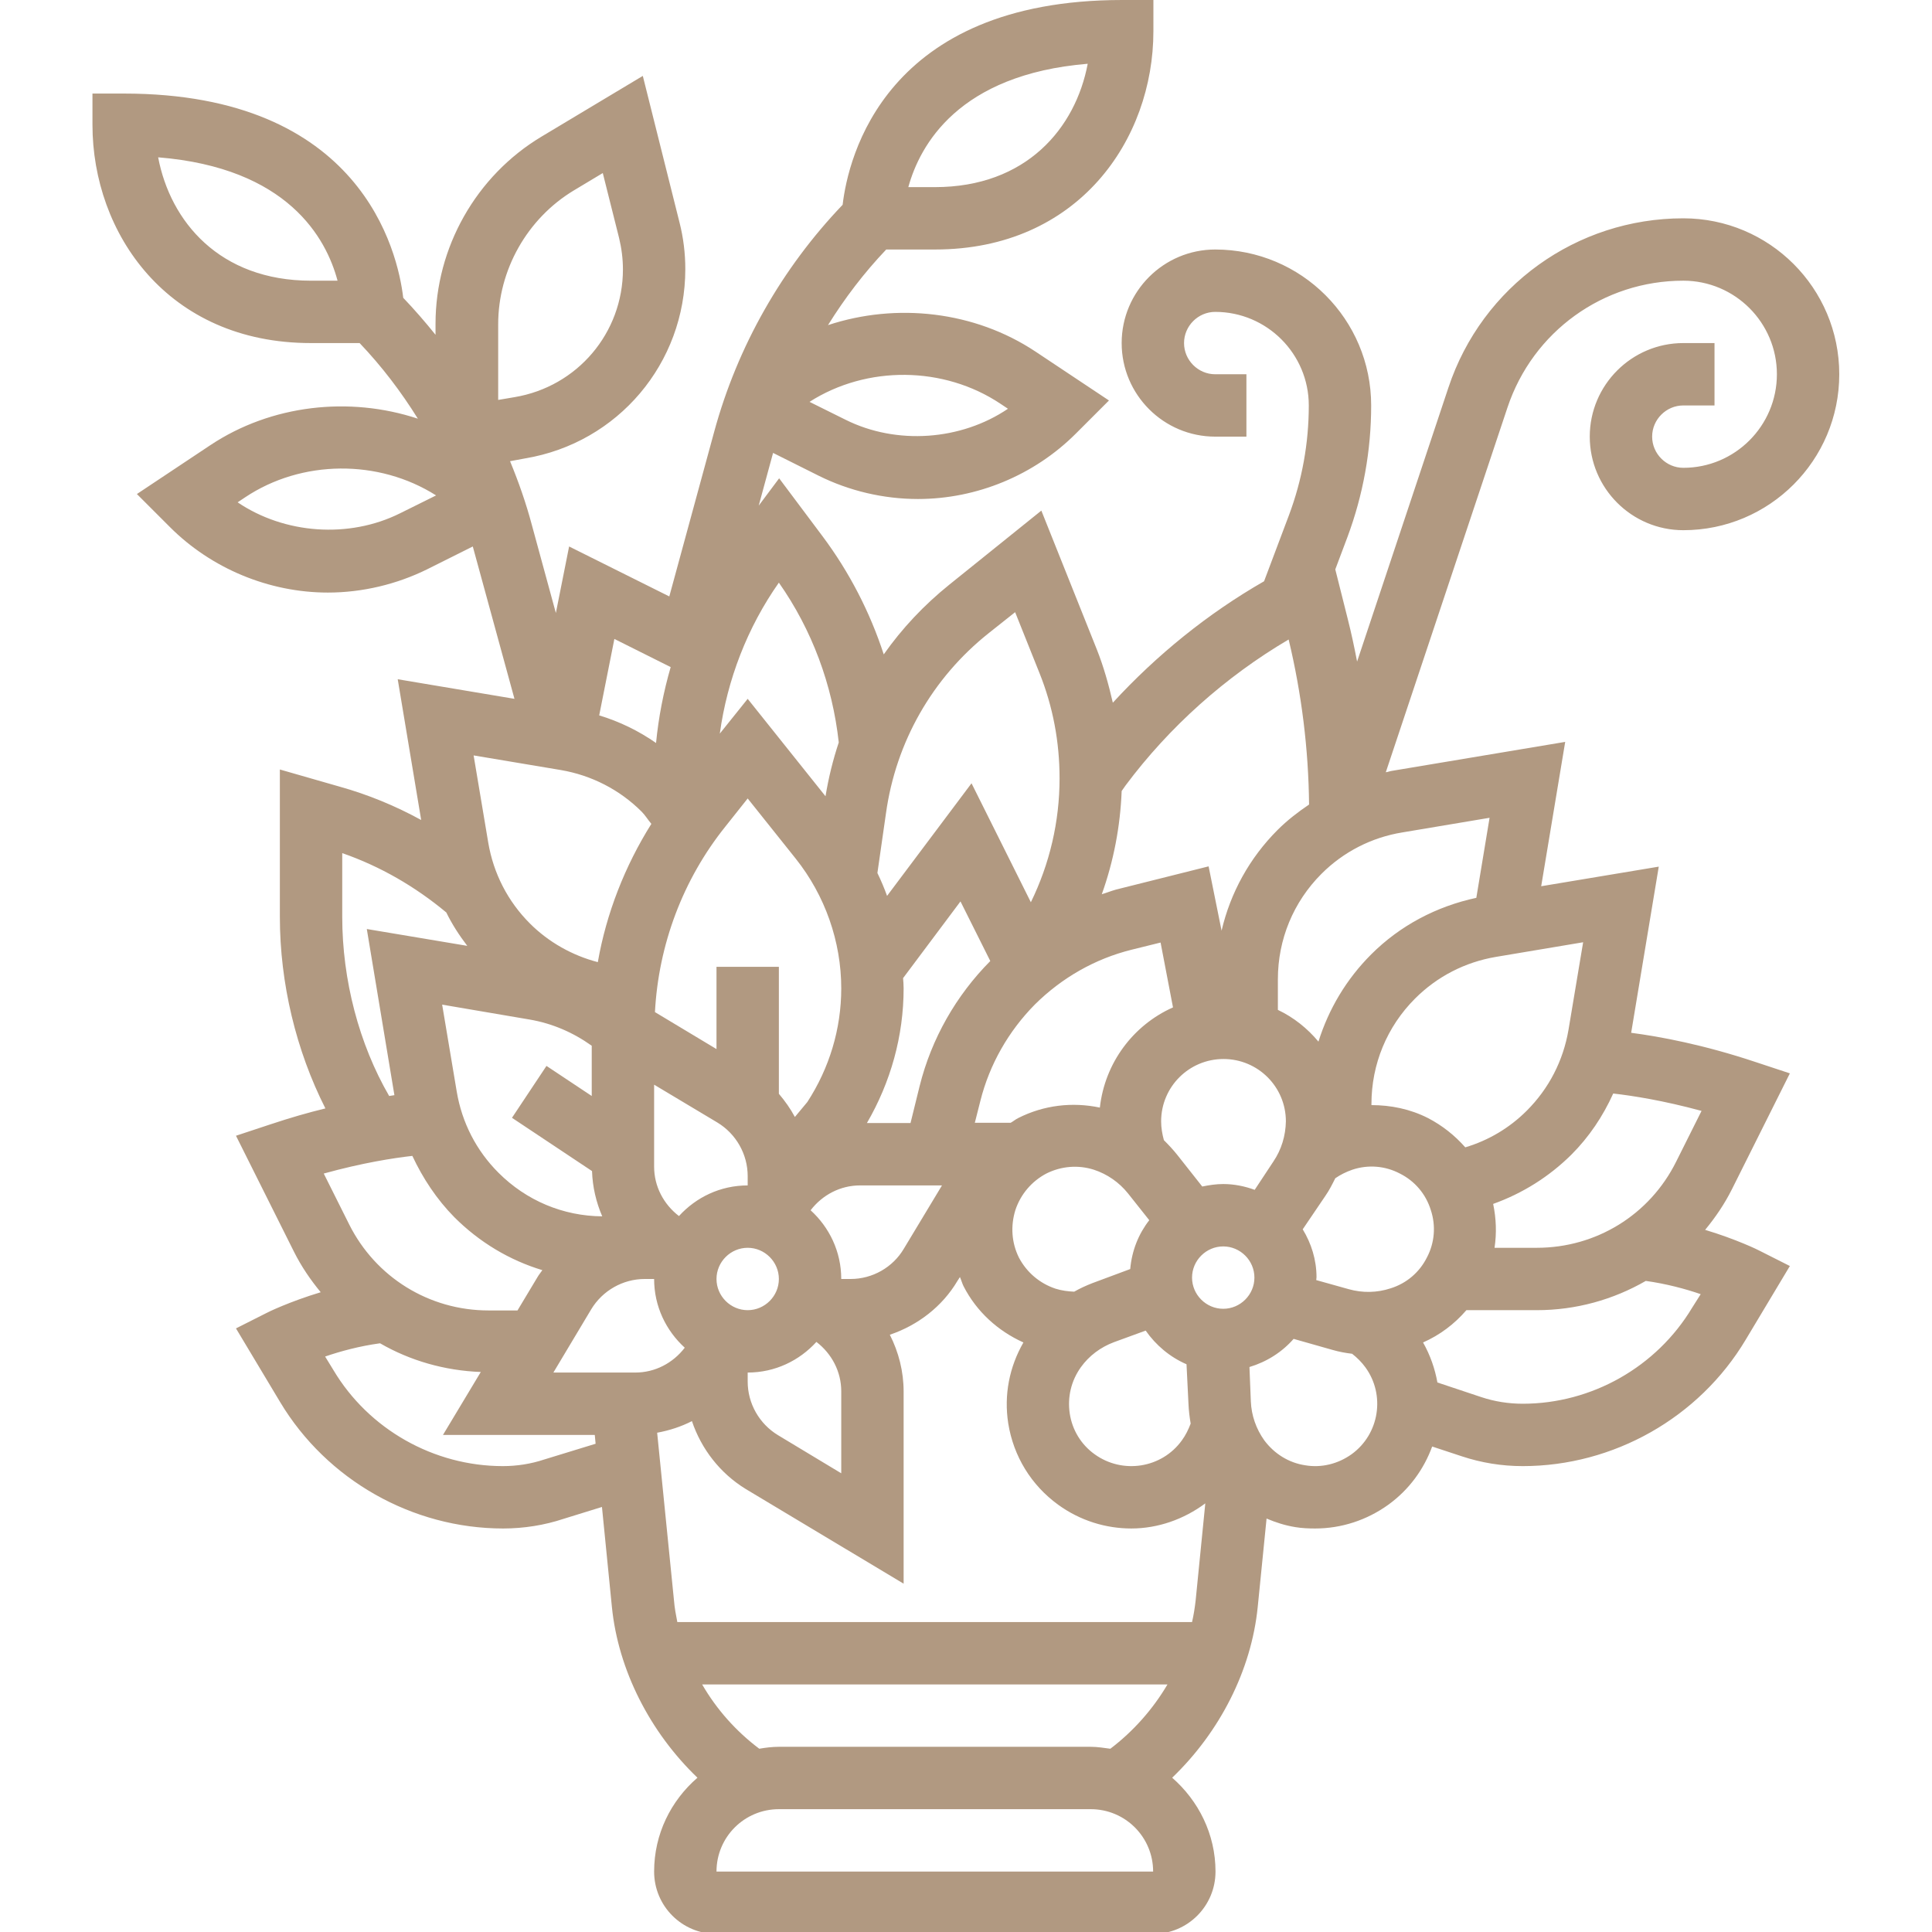<?xml version="1.0" encoding="utf-8" ?>
<!DOCTYPE svg PUBLIC "-//W3C//DTD SVG 1.1//EN" "http://www.w3.org/Graphics/SVG/1.1/DTD/svg11.dtd">
<svg xmlns="http://www.w3.org/2000/svg" xmlns:xlink="http://www.w3.org/1999/xlink" version="1.1" id="Calque_1" x="0px" y="0px" viewBox="0 0 700 700" style="enable-background:new 0 0 700 700;" xml:space="preserve"><style type="text/css">.st0{fill:#B19981;}</style><g><path class="st0" d="M609.9,146.9h11.3v-22.6h-11.3c-18.7,0-33.9,15.2-33.9,33.9s15.2,33.9,33.9,33.9c31.2,0,56.5-25.3,56.5-56.5 s-25.3-56.5-56.5-56.5c-38.7,0-72.9,24.6-85.1,61.3l-33.1,99.3c-1-5.2-2.1-10.4-3.4-15.5l-4.5-17.9l4.4-11.7 c5.7-15.3,8.6-31.4,8.6-47.7c0-31.2-25.3-56.5-56.5-56.5c-18.7,0-33.9,15.2-33.9,33.9s15.2,33.9,33.9,33.9h11.3v-22.6h-11.3 c-6.2,0-11.3-5.1-11.3-11.3s5.1-11.3,11.3-11.3c18.7,0,33.9,15.2,33.9,33.9c0,13.6-2.4,27-7.2,39.8l-9,23.9 c-20.4,11.7-38.9,26.7-54.8,44c-1.5-6.5-3.3-13-5.8-19.3l-20.1-50.3L344,211.8c-9.2,7.4-17.2,15.9-23.8,25.3 c-5-15.3-12.4-29.7-22.1-42.7l-15.8-21.1l-7.4,9.9l5.2-19.1l16.4,8.2c11.2,5.6,23.7,8.5,36.1,8.5c21.3,0,42.1-8.6,57.2-23.7l12-12 l-26.6-17.7c-22.1-14.7-50.4-17.8-75.2-9.6c6.1-9.8,13.1-19,21.1-27.4l17.7,0c51.9,0,79.1-39.8,79.1-79.1V0h-11.3 c-86,0-99.3,57.1-101.3,74.2c-22,23-38.1,51.3-46.5,82.1l-16.3,59.8L206.2,198l-4.8,24.1l-8.7-31.9c-2.1-7.9-4.8-15.6-7.9-23.1 l5.4-1c33.7-5.6,58.1-34.5,58.1-68.6c0-5.7-0.7-11.4-2.1-16.9l-13.3-53.1l-36.7,22c-23.7,14.2-38.4,40.2-38.4,67.8v4 c-3.7-4.6-7.6-9.1-11.7-13.4C144.1,91,130.8,33.9,44.9,33.9H33.5v11.3c0,39.3,27.2,79.1,79.1,79.1h17.7c8,8.4,15,17.6,21.1,27.4 c-24.8-8.2-53.1-5.1-75.2,9.6l-26.6,17.7l12,12c15,15,35.9,23.7,57.2,23.7c12.5,0,25-3,36.1-8.5l16.4-8.2l15.1,55.2l-42.3-7.1 l8.5,51c-9.3-5.1-19.2-9.2-29.6-12.1l-21.6-6.2v53.4c0,24.1,5.9,48.5,16.5,69.4c-6.2,1.5-12.8,3.4-20,5.8l-12.4,4.1l21,42 c2.7,5.4,6,10.2,9.7,14.7c-11.3,3.4-19.3,7.3-19.8,7.6l-10.9,5.5l16,26.7c16.9,28.2,47.9,45.8,80.8,45.8c7.5,0,15-1.2,21.9-3.5 l13.9-4.3l3.6,36.2c2.3,23,13.9,45.5,31,61.9c-9.6,8.3-15.7,20.4-15.7,34c0,12.5,10.1,22.6,22.6,22.6h158.2 c12.5,0,22.6-10.1,22.6-22.6c0-13.6-6.2-25.7-15.7-34c17.2-16.5,28.7-38.9,31-61.9l3.2-32c3.3,1.4,6.7,2.5,10.4,3.1 c2.4,0.4,4.8,0.5,7.2,0.5c9.5,0,18.7-3,26.5-8.6c7.6-5.5,12.9-12.9,15.9-21.1l10.6,3.5c7.2,2.4,14.6,3.6,22.2,3.6 c32.9,0,63.9-17.5,80.8-45.8l16-26.7l-10.9-5.5c-0.5-0.3-8.5-4.2-19.8-7.6c3.7-4.5,7-9.3,9.7-14.7l21-42l-12.4-4.1 c-18.9-6.3-34.5-9.2-45.1-10.6l10-60.2l-42.6,7.1l8.7-52.3l-62.8,10.5c-0.7,0.1-1.4,0.4-2.2,0.5l44.1-132.2 c9.2-27.5,34.7-45.9,63.7-45.9c18.7,0,33.9,15.2,33.9,33.9s-15.2,33.9-33.9,33.9c-6.2,0-11.3-5.1-11.3-11.3 S603.7,146.9,609.9,146.9L609.9,146.9z M180.5,117.5c0-19.7,10.5-38.3,27.4-48.5l10.5-6.3l5.9,23.5c0.9,3.7,1.4,7.6,1.4,11.4 c0,23-16.5,42.5-39.3,46.3l-5.9,1L180.5,117.5z M407.8,284.6c15.9-21.3,36.2-39.4,59.1-52.9c4.7,19.6,7.2,39.7,7.4,59.8 c-4,2.7-7.9,5.7-11.4,9.2c-10.2,10.2-17.1,22.8-20.3,36.5l-4.7-23.3l-33.5,8.4c-1.8,0.5-3.5,1.2-5.2,1.7c4.3-12,6.7-24.6,7.2-37.4 L407.8,284.6z M480.2,433.3c1.4-2,2.5-4.2,3.6-6.4c1.9-1.3,3.9-2.3,6.2-3.1c5.7-1.9,11.9-1.4,17.2,1.4c5.4,2.7,9.4,7.4,11.2,13.2 c1.9,5.7,1.4,11.9-1.4,17.2c-2.7,5.4-7.4,9.4-13.2,11.2c-4.9,1.6-10.1,1.7-15.1,0.3l-11.8-3.3c0-0.3,0.1-0.7,0.1-1 c0-6.4-1.9-12.3-5-17.4L480.2,433.3z M262.8,299.5l8.1-10.2l17.4,21.8c10.6,13.3,16.5,30,16.5,47c0,14.7-4.3,28.9-12.3,41.2 l-4.5,5.4c-1.6-3-3.6-5.8-5.8-8.4l0-46h-22.6v29.8l-22.3-13.4C238.6,342.3,247.4,318.7,262.8,299.5L262.8,299.5z M430.6,508.5 c0.1,2.5,0.4,4.9,0.8,7.3c-0.8,2.1-1.8,4.2-3.2,6.1c-7.3,10.1-21.5,12.3-31.6,5c-4.9-3.5-8.1-8.8-9-14.7c-0.9-6,0.5-11.9,4-16.8 c3-4.2,7.2-7.3,12-9.1l11.5-4.2c3.7,5.3,8.8,9.6,14.8,12.2L430.6,508.5z M270.9,474.7c-6.2,0-11.3-5.1-11.3-11.3 s5.1-11.3,11.3-11.3s11.3,5.1,11.3,11.3S277.1,474.7,270.9,474.7z M259.9,406.7c6.8,4.1,11,11.5,11,19.4v3.4 c-9.9,0-18.7,4.3-24.9,11.1c-5.6-4.3-9-10.8-9-17.9v-29.7L259.9,406.7z M270.9,497.3c9.9,0,18.7-4.3,24.9-11.1 c5.6,4.3,9,10.8,9,17.9v29.7l-22.9-13.8c-6.8-4.1-11-11.5-11-19.4L270.9,497.3z M308.2,463.4h-3.4c0-9.9-4.3-18.7-11.1-24.9 c4.3-5.6,10.8-9,17.9-9h29.7l-13.8,22.9C323.5,459.2,316.1,463.4,308.2,463.4L308.2,463.4z M367.9,438.4 c1.9-5.7,5.9-10.4,11.2-13.2c5.4-2.7,11.5-3.2,17.2-1.4c4.9,1.6,9.2,4.6,12.4,8.6l7.7,9.7c-3.9,5-6.3,11-6.9,17.7l-13.7,5.1 c-2.3,0.9-4.5,1.9-6.6,3.1c-2.3-0.1-4.6-0.4-6.8-1.1c-5.7-1.9-10.4-5.9-13.2-11.2C366.5,450.3,366.1,444.2,367.9,438.4L367.9,438.4 z M398.5,401.3c-10-2.1-20.3-0.9-29.6,3.8c-1,0.5-1.8,1.2-2.7,1.7h-13l2-7.9c3.3-13.2,10.2-25.3,19.8-35c9.7-9.6,21.7-16.5,35-19.8 l10.5-2.6L425,365C410.6,371.4,400.3,385.1,398.5,401.3L398.5,401.3z M333.2,393.5l-3.3,13.4h-15.8c8.6-14.8,13.3-31.5,13.3-48.8 c0-1.3-0.1-2.5-0.2-3.7l20.8-27.8l10.8,21.6C346.4,360.7,337.5,376.3,333.2,393.5L333.2,393.5z M191.9,369.4 c8.2,1.4,15.8,4.7,22.5,9.5v18.2L198,386.2L185.5,405l29,19.3c0.2,5.8,1.5,11.3,3.7,16.4c-14.2-0.1-27.5-5.7-37.6-15.8 c-8-8-13.2-18.1-15.1-29.3l-5.3-31.6L191.9,369.4z M214.2,474.4c4.1-6.8,11.5-11,19.4-11h3.4c0,9.9,4.3,18.7,11.1,24.9 c-4.3,5.6-10.8,9-17.9,9h-29.7L214.2,474.4z M244.2,579.9l-6.1-60.8c4.4-0.8,8.7-2.2,12.6-4.2c3.4,10.1,10.2,18.9,19.5,24.6 l57.2,34.3v-69.6c0-7.3-1.8-14.3-5-20.6c10.1-3.4,19-10.2,24.5-19.5l0.9-1.4c0.5,1.1,0.8,2.3,1.3,3.3c4.7,9.2,12.4,16.2,21.7,20.4 c-5.1,8.9-7.1,19-5.5,29.3c1.9,11.9,8.3,22.4,18.1,29.5c8,5.8,17.3,8.6,26.5,8.6c9.6,0,19-3.3,26.8-9.1l-3.5,35.2 c-0.3,2.6-0.7,5.2-1.3,7.8l-186.5,0C244.9,585.1,244.4,582.5,244.2,579.9L244.2,579.9z M443.2,474.2c-6.2,0-11.3-5.1-11.3-11.3 c0-6.2,5.1-11.3,11.3-11.3s11.3,5.1,11.3,11.3C454.5,469.1,449.4,474.2,443.2,474.2z M461.4,420.8l-6.8,10.3 c-3.6-1.3-7.4-2.1-11.4-2.1c-2.6,0-5.2,0.4-7.6,0.9l-9-11.4c-1.5-1.9-3.2-3.7-4.9-5.4c-0.6-2.2-1-4.5-1-6.8 c0-12.5,10.1-22.6,22.6-22.6s22.6,10.1,22.6,22.6C465.8,411.5,464.3,416.5,461.4,420.8L461.4,420.8z M358.1,229.5l9.7-7.7l8.8,22 c4.9,12.2,7.3,25,7.3,38.2c0,15.7-3.6,31-10.4,44.9l-21.5-43.1l-30.6,40.8c-1-2.8-2.2-5.6-3.5-8.3l3.1-21.6 C324.6,268.8,337.8,245.7,358.1,229.5L358.1,229.5z M303.9,269c-2.1,6.3-3.7,12.8-4.8,19.5l-28.2-35.3l-10.1,12.6 c2.7-19.6,10-38.5,21.4-54.7C294.2,228.2,301.6,248.1,303.9,269L303.9,269z M362.5,146.3l2.7,1.8c-17,11.5-40.3,13.2-58.8,4 l-13.1-6.5C314.1,132.3,342,132.6,362.5,146.3z M394.1,23.1c-4.4,23.3-22.2,44.7-55.4,44.7h-9.6C333.3,52.6,347.2,27,394.1,23.1 L394.1,23.1z M243,241.7c-2.6,9-4.4,18.2-5.3,27.5c-6.3-4.4-13.3-7.8-20.6-10l5.5-27.7L243,241.7z M112.7,101.7 c-33.2,0-51-21.5-55.4-44.7c47,3.8,60.9,29.3,65,44.7H112.7z M144.9,186c-18.5,9.2-41.8,7.5-58.8-4l2.7-1.8 c20.5-13.7,48.4-13.9,69.2-0.7L144.9,186z M203.2,279c11.1,1.9,21.3,7.1,29.3,15.1c1.3,1.3,2.3,3,3.5,4.4 c-9.6,15.3-16.3,32.4-19.4,50.1c-9.2-2.4-17.8-7.2-24.6-14c-8-8-13.2-18.1-15.1-29.3l-5.3-31.6L203.2,279z M124,332.2v-23.1 c13.8,4.8,26.4,12.1,37.7,21.5c2.1,4.3,4.7,8.3,7.6,12.1l-36.4-6.1l10,60.2c-0.6,0.1-1.3,0.2-1.9,0.3 C130.1,378.3,124,355.1,124,332.2L124,332.2z M149.4,418.8c3.8,8.1,8.8,15.7,15.2,22.2c9.1,9.1,20,15.6,31.9,19.2 c-0.6,0.9-1.3,1.7-1.8,2.6l-7.2,12h-10.5c-21.5,0-40.9-12-50.5-31.2l-9.2-18.4C131.4,421.3,142.4,419.6,149.4,418.8L149.4,418.8z M197.2,528.8c-4.8,1.6-9.9,2.4-15,2.4c-25,0-48.6-13.3-61.4-34.8l-3-4.9c5.5-1.9,12.5-3.8,19.9-4.8c10.9,6.3,23.4,9.9,36.5,10.4 l-13.7,22.8h55l0.3,3.2L197.2,528.8z M259.6,678.1c0-12.5,10.1-22.6,22.6-22.6h113c12.5,0,22.6,10.1,22.6,22.6H259.6z M395.2,632.9 h-113c-2.4,0-4.8,0.3-7.1,0.7c-8.4-6.3-15.5-14.3-20.7-23.3H423c-5.3,9-12.4,17-20.7,23.3C400,633.3,397.6,632.9,395.2,632.9 L395.2,632.9z M489.7,526.9c-4.9,3.5-10.9,5-16.8,4c-6-0.9-11.2-4.2-14.8-9c-3-4.2-4.7-9.1-4.9-14.2l-0.5-12.4 c6.3-1.9,11.8-5.4,16-10.2l14.1,4c2.4,0.7,4.7,1.1,7.1,1.4c1.8,1.4,3.5,3.1,4.8,4.9C502,505.4,499.8,519.6,489.7,526.9L489.7,526.9 z M613.1,473.8c-12.9,21.5-36.4,34.8-61.4,34.8c-5.1,0-10.2-0.8-15-2.4l-15.9-5.3c-0.9-5-2.6-9.9-5.2-14.5 c6.1-2.7,11.4-6.7,15.7-11.7h25.5c14.2,0,27.7-3.8,39.5-10.6c7.3,1,14.4,2.9,19.9,4.8L613.1,473.8z M607.3,420.9 c-9.6,19.3-29,31.2-50.5,31.2h-15.3c0.8-5.3,0.6-10.6-0.5-15.9c10.6-3.8,20.2-9.8,28.3-17.8c6.5-6.5,11.5-14,15.2-22.2 c7,0.8,18,2.5,32,6.3L607.3,420.9z M568.3,373.1c-1.9,11.2-7.1,21.3-15.1,29.3c-6.3,6.3-13.9,10.8-22.3,13.3 c-3.8-4.3-8.3-7.9-13.5-10.6c-6.5-3.3-13.5-4.7-20.5-4.7V400c0-14.4,5.6-28,15.8-38.2c8-8,18.1-13.2,29.3-15.1l31.6-5.3 L568.3,373.1z M508.1,301.6l31.6-5.3l-4.8,29c-14.4,3.1-27.6,10-38.1,20.5c-9,9-15.4,19.8-19.1,31.6c-4-4.8-9-8.8-14.7-11.5v-11.1 c0-14.4,5.6-28,15.8-38.2C486.8,308.6,497,303.4,508.1,301.6L508.1,301.6z"/></g></svg>